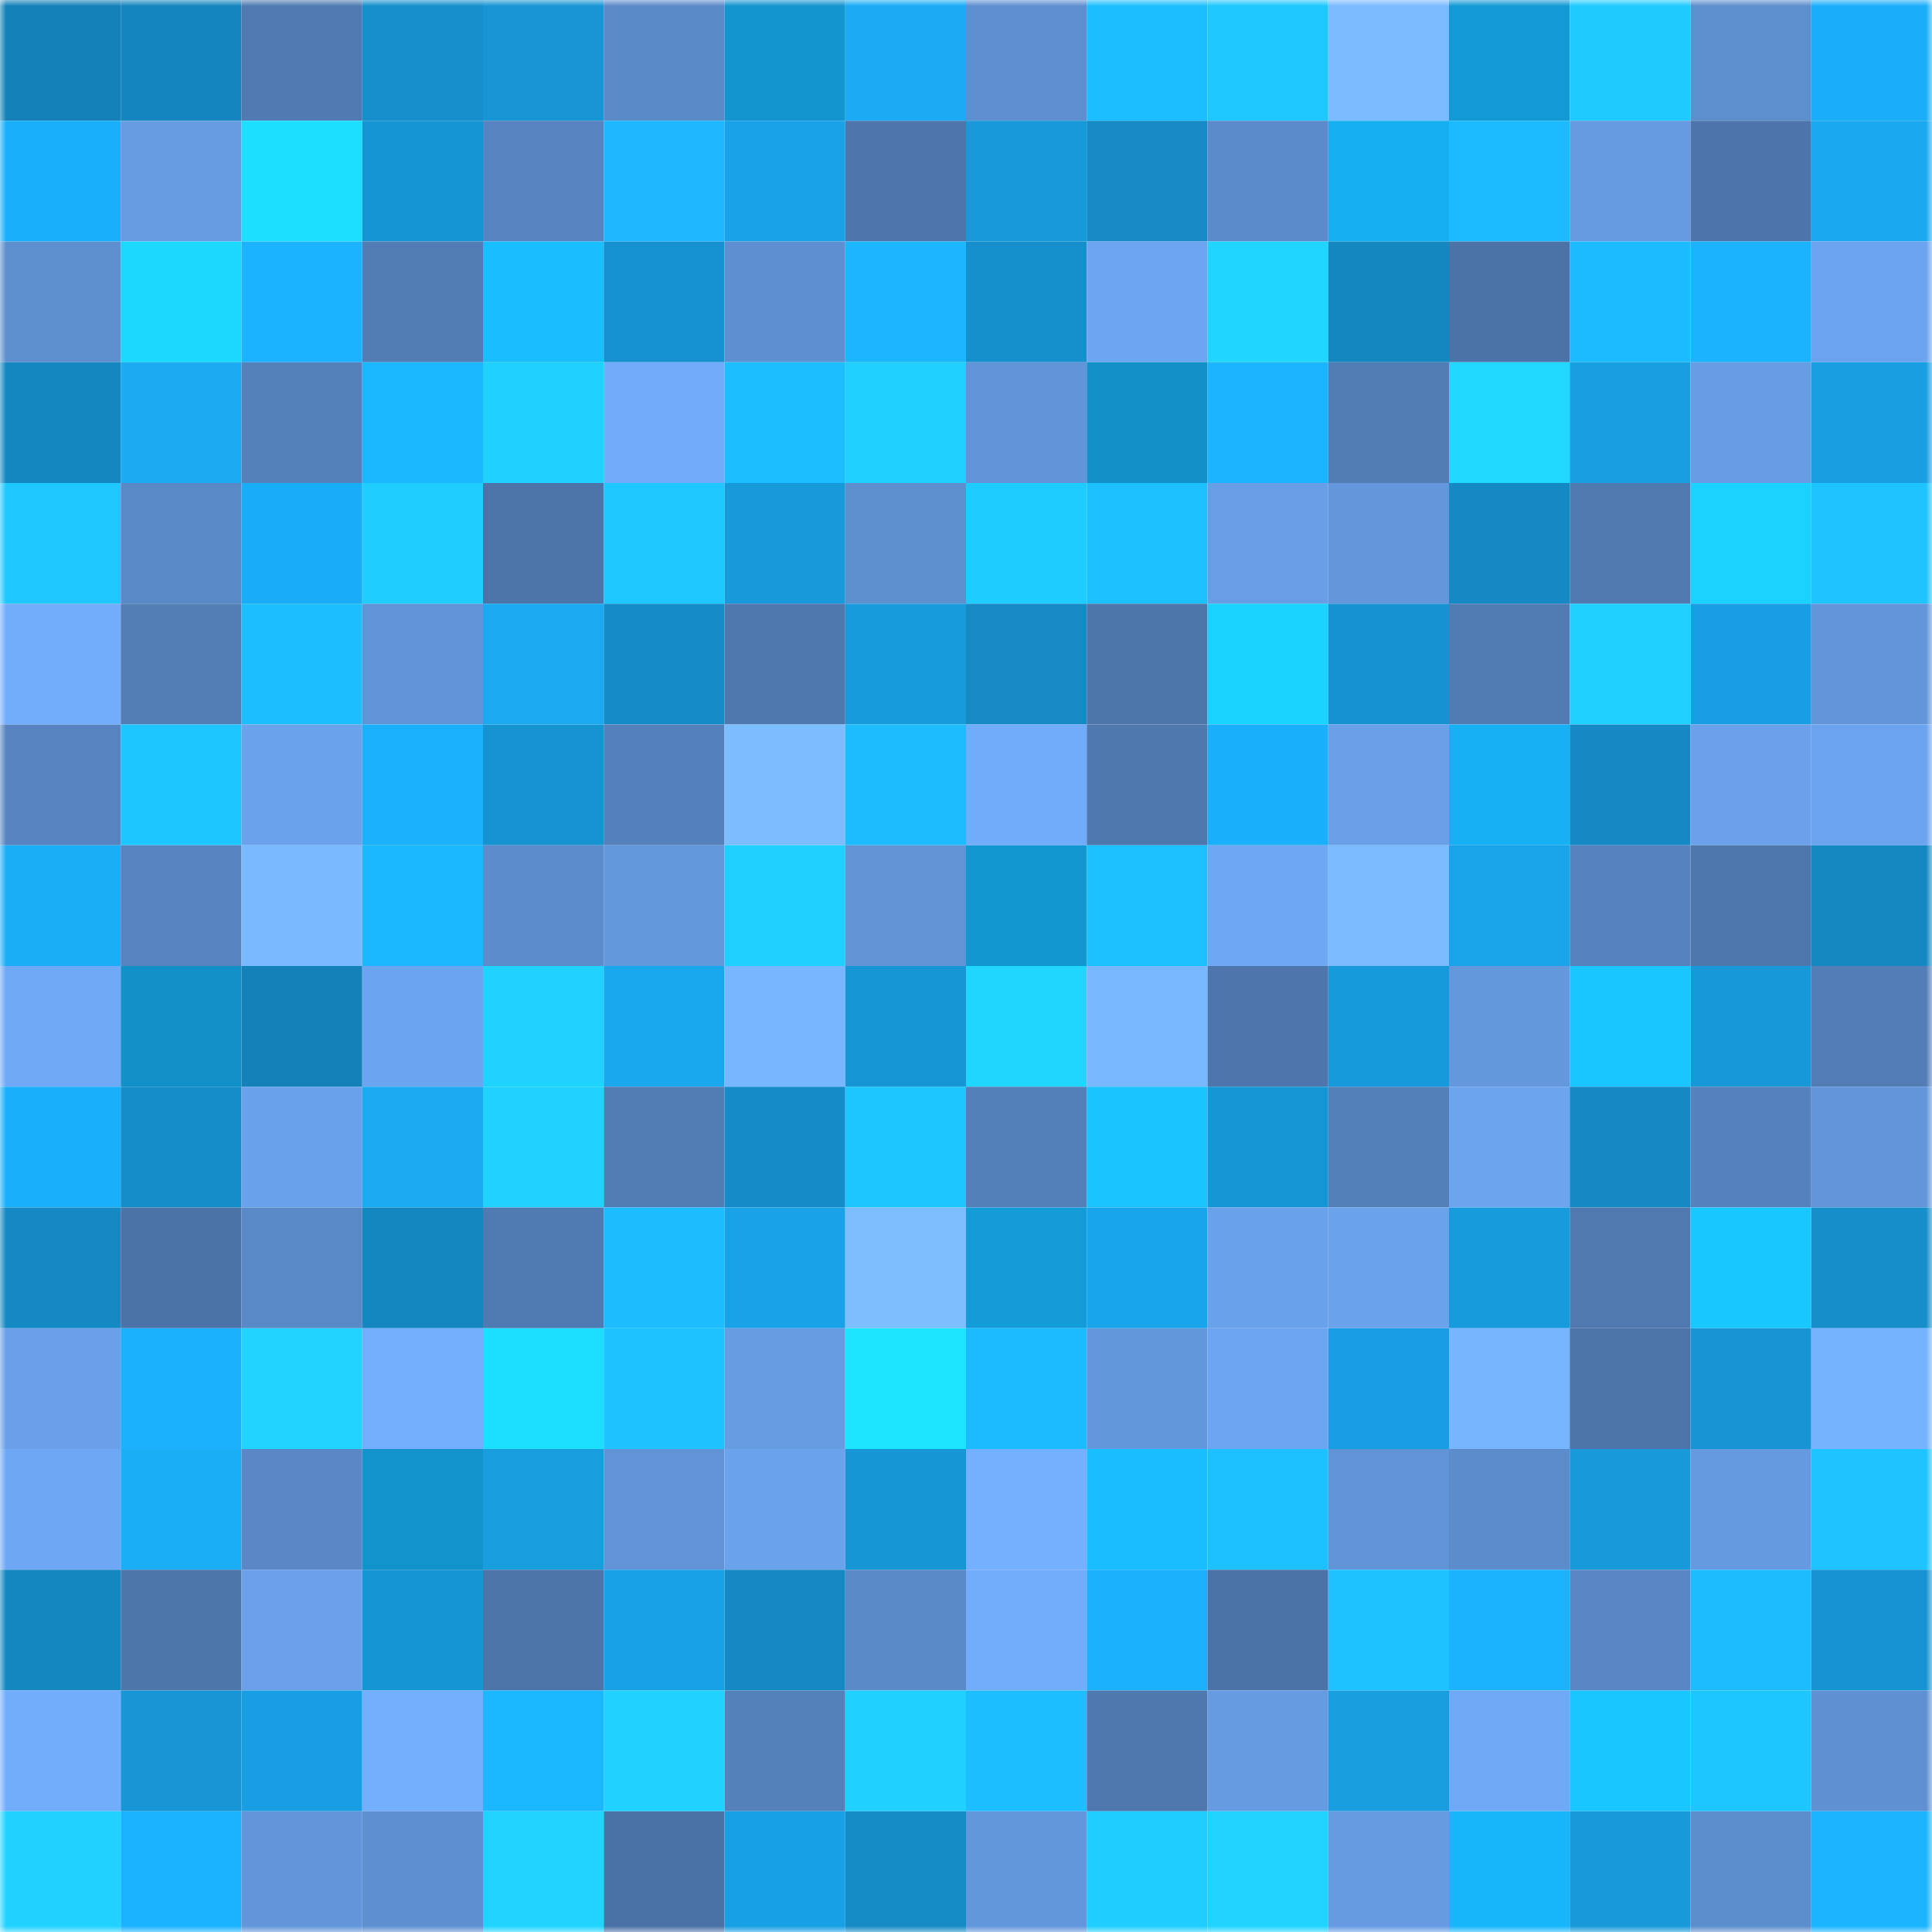 <svg viewBox="0 0 160 160" fill="none" role="img" xmlns="http://www.w3.org/2000/svg" width="240" height="240" name="ens%2Cmrcaesar.eth"><mask id="130217999" mask-type="alpha" maskUnits="userSpaceOnUse" x="0" y="0" width="160" height="160"><rect width="160" height="160" fill="#FFFFFF"></rect></mask><g mask="url(#130217999)"><rect x="0" y="0" width="10" height="10" fill="#1481b8"></rect><rect x="10" y="0" width="10" height="10" fill="#1485be"></rect><rect x="20" y="0" width="10" height="10" fill="#507ab1"></rect><rect x="30" y="0" width="10" height="10" fill="#168fcc"></rect><rect x="40" y="0" width="10" height="10" fill="#1795d5"></rect><rect x="50" y="0" width="10" height="10" fill="#5b8ac8"></rect><rect x="60" y="0" width="10" height="10" fill="#1395cf"></rect><rect x="70" y="0" width="10" height="10" fill="#1aabf4"></rect><rect x="80" y="0" width="10" height="10" fill="#5e8ecf"></rect><rect x="90" y="0" width="10" height="10" fill="#1dbeff"></rect><rect x="100" y="0" width="10" height="10" fill="#1ec8ff"></rect><rect x="110" y="0" width="10" height="10" fill="#7abaff"></rect><rect x="120" y="0" width="10" height="10" fill="#139ad5"></rect><rect x="130" y="0" width="10" height="10" fill="#1fcaff"></rect><rect x="140" y="0" width="10" height="10" fill="#5d8ece"></rect><rect x="150" y="0" width="10" height="10" fill="#1aaef8"></rect><rect x="0" y="10" width="10" height="10" fill="#1aaff9"></rect><rect x="10" y="10" width="10" height="10" fill="#669ce2"></rect><rect x="20" y="10" width="10" height="10" fill="#1cdeff"></rect><rect x="30" y="10" width="10" height="10" fill="#1695d4"></rect><rect x="40" y="10" width="10" height="10" fill="#5784c1"></rect><rect x="50" y="10" width="10" height="10" fill="#1cb7ff"></rect><rect x="60" y="10" width="10" height="10" fill="#19a2e7"></rect><rect x="70" y="10" width="10" height="10" fill="#4e76ac"></rect><rect x="80" y="10" width="10" height="10" fill="#1799da"></rect><rect x="90" y="10" width="10" height="10" fill="#158ac5"></rect><rect x="100" y="10" width="10" height="10" fill="#5b8bca"></rect><rect x="110" y="10" width="10" height="10" fill="#16aff2"></rect><rect x="120" y="10" width="10" height="10" fill="#1cbaff"></rect><rect x="130" y="10" width="10" height="10" fill="#669be1"></rect><rect x="140" y="10" width="10" height="10" fill="#4d75ab"></rect><rect x="150" y="10" width="10" height="10" fill="#1aa9f0"></rect><rect x="0" y="20" width="10" height="10" fill="#5e8fcf"></rect><rect x="10" y="20" width="10" height="10" fill="#1bd8ff"></rect><rect x="20" y="20" width="10" height="10" fill="#1bb3ff"></rect><rect x="30" y="20" width="10" height="10" fill="#527cb4"></rect><rect x="40" y="20" width="10" height="10" fill="#18beff"></rect><rect x="50" y="20" width="10" height="10" fill="#1691cf"></rect><rect x="60" y="20" width="10" height="10" fill="#5e8fd0"></rect><rect x="70" y="20" width="10" height="10" fill="#1cb6ff"></rect><rect x="80" y="20" width="10" height="10" fill="#1690cd"></rect><rect x="90" y="20" width="10" height="10" fill="#6da5f0"></rect><rect x="100" y="20" width="10" height="10" fill="#20d5ff"></rect><rect x="110" y="20" width="10" height="10" fill="#1487c0"></rect><rect x="120" y="20" width="10" height="10" fill="#4b73a7"></rect><rect x="130" y="20" width="10" height="10" fill="#1cbaff"></rect><rect x="140" y="20" width="10" height="10" fill="#1bb2fe"></rect><rect x="150" y="20" width="10" height="10" fill="#6ca3ee"></rect><rect x="0" y="30" width="10" height="10" fill="#1487c1"></rect><rect x="10" y="30" width="10" height="10" fill="#1aabf3"></rect><rect x="20" y="30" width="10" height="10" fill="#5581bb"></rect><rect x="30" y="30" width="10" height="10" fill="#1cb8ff"></rect><rect x="40" y="30" width="10" height="10" fill="#20d1ff"></rect><rect x="50" y="30" width="10" height="10" fill="#71abf9"></rect><rect x="60" y="30" width="10" height="10" fill="#1dbeff"></rect><rect x="70" y="30" width="10" height="10" fill="#20d1ff"></rect><rect x="80" y="30" width="10" height="10" fill="#6294d8"></rect><rect x="90" y="30" width="10" height="10" fill="#1290c8"></rect><rect x="100" y="30" width="10" height="10" fill="#1bb4ff"></rect><rect x="110" y="30" width="10" height="10" fill="#527cb4"></rect><rect x="120" y="30" width="10" height="10" fill="#20d7ff"></rect><rect x="130" y="30" width="10" height="10" fill="#189fe2"></rect><rect x="140" y="30" width="10" height="10" fill="#679de4"></rect><rect x="150" y="30" width="10" height="10" fill="#189ee1"></rect><rect x="0" y="40" width="10" height="10" fill="#1ec8ff"></rect><rect x="10" y="40" width="10" height="10" fill="#5a89c7"></rect><rect x="20" y="40" width="10" height="10" fill="#1aadf7"></rect><rect x="30" y="40" width="10" height="10" fill="#1fcdff"></rect><rect x="40" y="40" width="10" height="10" fill="#4c74a8"></rect><rect x="50" y="40" width="10" height="10" fill="#1ec7ff"></rect><rect x="60" y="40" width="10" height="10" fill="#1799da"></rect><rect x="70" y="40" width="10" height="10" fill="#5d8ece"></rect><rect x="80" y="40" width="10" height="10" fill="#1fccff"></rect><rect x="90" y="40" width="10" height="10" fill="#1dc0ff"></rect><rect x="100" y="40" width="10" height="10" fill="#689ee5"></rect><rect x="110" y="40" width="10" height="10" fill="#6396db"></rect><rect x="120" y="40" width="10" height="10" fill="#1589c3"></rect><rect x="130" y="40" width="10" height="10" fill="#5079b0"></rect><rect x="140" y="40" width="10" height="10" fill="#1ad1ff"></rect><rect x="150" y="40" width="10" height="10" fill="#1ec4ff"></rect><rect x="0" y="50" width="10" height="10" fill="#72adfc"></rect><rect x="10" y="50" width="10" height="10" fill="#527db5"></rect><rect x="20" y="50" width="10" height="10" fill="#1dbeff"></rect><rect x="30" y="50" width="10" height="10" fill="#6194d7"></rect><rect x="40" y="50" width="10" height="10" fill="#1aaaf2"></rect><rect x="50" y="50" width="10" height="10" fill="#158cc7"></rect><rect x="60" y="50" width="10" height="10" fill="#4f78af"></rect><rect x="70" y="50" width="10" height="10" fill="#179bdd"></rect><rect x="80" y="50" width="10" height="10" fill="#158ac5"></rect><rect x="90" y="50" width="10" height="10" fill="#4d76ab"></rect><rect x="100" y="50" width="10" height="10" fill="#1ad2ff"></rect><rect x="110" y="50" width="10" height="10" fill="#1692d0"></rect><rect x="120" y="50" width="10" height="10" fill="#517bb3"></rect><rect x="130" y="50" width="10" height="10" fill="#1fcfff"></rect><rect x="140" y="50" width="10" height="10" fill="#189fe3"></rect><rect x="150" y="50" width="10" height="10" fill="#6295d9"></rect><rect x="0" y="60" width="10" height="10" fill="#5784c1"></rect><rect x="10" y="60" width="10" height="10" fill="#1ec6ff"></rect><rect x="20" y="60" width="10" height="10" fill="#6aa2eb"></rect><rect x="30" y="60" width="10" height="10" fill="#1bb0fa"></rect><rect x="40" y="60" width="10" height="10" fill="#1693d1"></rect><rect x="50" y="60" width="10" height="10" fill="#5480bb"></rect><rect x="60" y="60" width="10" height="10" fill="#7cbdff"></rect><rect x="70" y="60" width="10" height="10" fill="#1cbcff"></rect><rect x="80" y="60" width="10" height="10" fill="#71acfb"></rect><rect x="90" y="60" width="10" height="10" fill="#4f78ae"></rect><rect x="100" y="60" width="10" height="10" fill="#1aaffa"></rect><rect x="110" y="60" width="10" height="10" fill="#69a0e8"></rect><rect x="120" y="60" width="10" height="10" fill="#16b0f4"></rect><rect x="130" y="60" width="10" height="10" fill="#1589c3"></rect><rect x="140" y="60" width="10" height="10" fill="#6aa1ea"></rect><rect x="150" y="60" width="10" height="10" fill="#6ca3ee"></rect><rect x="0" y="70" width="10" height="10" fill="#1aaef7"></rect><rect x="10" y="70" width="10" height="10" fill="#5784c0"></rect><rect x="20" y="70" width="10" height="10" fill="#79b9ff"></rect><rect x="30" y="70" width="10" height="10" fill="#1cb8ff"></rect><rect x="40" y="70" width="10" height="10" fill="#5c8ccb"></rect><rect x="50" y="70" width="10" height="10" fill="#6498dd"></rect><rect x="60" y="70" width="10" height="10" fill="#1fd0ff"></rect><rect x="70" y="70" width="10" height="10" fill="#6193d5"></rect><rect x="80" y="70" width="10" height="10" fill="#1397d1"></rect><rect x="90" y="70" width="10" height="10" fill="#1dc0ff"></rect><rect x="100" y="70" width="10" height="10" fill="#6ea8f4"></rect><rect x="110" y="70" width="10" height="10" fill="#7abaff"></rect><rect x="120" y="70" width="10" height="10" fill="#19a3e8"></rect><rect x="130" y="70" width="10" height="10" fill="#5683be"></rect><rect x="140" y="70" width="10" height="10" fill="#4e77ad"></rect><rect x="150" y="70" width="10" height="10" fill="#1588c2"></rect><rect x="0" y="80" width="10" height="10" fill="#6fa9f6"></rect><rect x="10" y="80" width="10" height="10" fill="#1290c8"></rect><rect x="20" y="80" width="10" height="10" fill="#1481b8"></rect><rect x="30" y="80" width="10" height="10" fill="#6ca5ef"></rect><rect x="40" y="80" width="10" height="10" fill="#20d3ff"></rect><rect x="50" y="80" width="10" height="10" fill="#19a7ee"></rect><rect x="60" y="80" width="10" height="10" fill="#78b7ff"></rect><rect x="70" y="80" width="10" height="10" fill="#1796d6"></rect><rect x="80" y="80" width="10" height="10" fill="#20d6ff"></rect><rect x="90" y="80" width="10" height="10" fill="#79b8ff"></rect><rect x="100" y="80" width="10" height="10" fill="#4e76ac"></rect><rect x="110" y="80" width="10" height="10" fill="#179adb"></rect><rect x="120" y="80" width="10" height="10" fill="#6498dd"></rect><rect x="130" y="80" width="10" height="10" fill="#19c6ff"></rect><rect x="140" y="80" width="10" height="10" fill="#1799d9"></rect><rect x="150" y="80" width="10" height="10" fill="#527db6"></rect><rect x="0" y="90" width="10" height="10" fill="#1aaff9"></rect><rect x="10" y="90" width="10" height="10" fill="#158dc9"></rect><rect x="20" y="90" width="10" height="10" fill="#6aa1eb"></rect><rect x="30" y="90" width="10" height="10" fill="#1aaaf2"></rect><rect x="40" y="90" width="10" height="10" fill="#20d3ff"></rect><rect x="50" y="90" width="10" height="10" fill="#517cb4"></rect><rect x="60" y="90" width="10" height="10" fill="#158cc8"></rect><rect x="70" y="90" width="10" height="10" fill="#1ec6ff"></rect><rect x="80" y="90" width="10" height="10" fill="#5480ba"></rect><rect x="90" y="90" width="10" height="10" fill="#19c4ff"></rect><rect x="100" y="90" width="10" height="10" fill="#1796d6"></rect><rect x="110" y="90" width="10" height="10" fill="#537fb8"></rect><rect x="120" y="90" width="10" height="10" fill="#6ca4ee"></rect><rect x="130" y="90" width="10" height="10" fill="#1589c3"></rect><rect x="140" y="90" width="10" height="10" fill="#5581bc"></rect><rect x="150" y="90" width="10" height="10" fill="#6295d9"></rect><rect x="0" y="100" width="10" height="10" fill="#1589c3"></rect><rect x="10" y="100" width="10" height="10" fill="#4c73a7"></rect><rect x="20" y="100" width="10" height="10" fill="#5a89c8"></rect><rect x="30" y="100" width="10" height="10" fill="#1487c0"></rect><rect x="40" y="100" width="10" height="10" fill="#507ab2"></rect><rect x="50" y="100" width="10" height="10" fill="#1cbcff"></rect><rect x="60" y="100" width="10" height="10" fill="#19a2e7"></rect><rect x="70" y="100" width="10" height="10" fill="#7dbeff"></rect><rect x="80" y="100" width="10" height="10" fill="#149cd8"></rect><rect x="90" y="100" width="10" height="10" fill="#19a5ec"></rect><rect x="100" y="100" width="10" height="10" fill="#6aa1eb"></rect><rect x="110" y="100" width="10" height="10" fill="#6ba2ec"></rect><rect x="120" y="100" width="10" height="10" fill="#179bdd"></rect><rect x="130" y="100" width="10" height="10" fill="#5079b0"></rect><rect x="140" y="100" width="10" height="10" fill="#19c7ff"></rect><rect x="150" y="100" width="10" height="10" fill="#158eca"></rect><rect x="0" y="110" width="10" height="10" fill="#69a0e9"></rect><rect x="10" y="110" width="10" height="10" fill="#1bb0fb"></rect><rect x="20" y="110" width="10" height="10" fill="#20d4ff"></rect><rect x="30" y="110" width="10" height="10" fill="#73aefd"></rect><rect x="40" y="110" width="10" height="10" fill="#1cdeff"></rect><rect x="50" y="110" width="10" height="10" fill="#1dc2ff"></rect><rect x="60" y="110" width="10" height="10" fill="#669ce2"></rect><rect x="70" y="110" width="10" height="10" fill="#1de4ff"></rect><rect x="80" y="110" width="10" height="10" fill="#1cbaff"></rect><rect x="90" y="110" width="10" height="10" fill="#6397db"></rect><rect x="100" y="110" width="10" height="10" fill="#6da5f0"></rect><rect x="110" y="110" width="10" height="10" fill="#189fe3"></rect><rect x="120" y="110" width="10" height="10" fill="#77b5ff"></rect><rect x="130" y="110" width="10" height="10" fill="#4d74a9"></rect><rect x="140" y="110" width="10" height="10" fill="#1694d3"></rect><rect x="150" y="110" width="10" height="10" fill="#75b2ff"></rect><rect x="0" y="120" width="10" height="10" fill="#6ea8f4"></rect><rect x="10" y="120" width="10" height="10" fill="#1aaef7"></rect><rect x="20" y="120" width="10" height="10" fill="#5a88c6"></rect><rect x="30" y="120" width="10" height="10" fill="#1293cb"></rect><rect x="40" y="120" width="10" height="10" fill="#189ddf"></rect><rect x="50" y="120" width="10" height="10" fill="#6193d6"></rect><rect x="60" y="120" width="10" height="10" fill="#6aa2eb"></rect><rect x="70" y="120" width="10" height="10" fill="#1796d6"></rect><rect x="80" y="120" width="10" height="10" fill="#74b0ff"></rect><rect x="90" y="120" width="10" height="10" fill="#18beff"></rect><rect x="100" y="120" width="10" height="10" fill="#1dc1ff"></rect><rect x="110" y="120" width="10" height="10" fill="#6194d7"></rect><rect x="120" y="120" width="10" height="10" fill="#5c8ccb"></rect><rect x="130" y="120" width="10" height="10" fill="#1799da"></rect><rect x="140" y="120" width="10" height="10" fill="#659ae0"></rect><rect x="150" y="120" width="10" height="10" fill="#1ec4ff"></rect><rect x="0" y="130" width="10" height="10" fill="#1487c0"></rect><rect x="10" y="130" width="10" height="10" fill="#4d76ab"></rect><rect x="20" y="130" width="10" height="10" fill="#6aa1ea"></rect><rect x="30" y="130" width="10" height="10" fill="#1695d4"></rect><rect x="40" y="130" width="10" height="10" fill="#4d75aa"></rect><rect x="50" y="130" width="10" height="10" fill="#18a1e6"></rect><rect x="60" y="130" width="10" height="10" fill="#1589c3"></rect><rect x="70" y="130" width="10" height="10" fill="#5a89c8"></rect><rect x="80" y="130" width="10" height="10" fill="#72adfc"></rect><rect x="90" y="130" width="10" height="10" fill="#1bb0fb"></rect><rect x="100" y="130" width="10" height="10" fill="#4c73a8"></rect><rect x="110" y="130" width="10" height="10" fill="#1dc2ff"></rect><rect x="120" y="130" width="10" height="10" fill="#1bb2fe"></rect><rect x="130" y="130" width="10" height="10" fill="#5987c5"></rect><rect x="140" y="130" width="10" height="10" fill="#1cbcff"></rect><rect x="150" y="130" width="10" height="10" fill="#1693d2"></rect><rect x="0" y="140" width="10" height="10" fill="#72adfc"></rect><rect x="10" y="140" width="10" height="10" fill="#1795d5"></rect><rect x="20" y="140" width="10" height="10" fill="#189fe3"></rect><rect x="30" y="140" width="10" height="10" fill="#73aefd"></rect><rect x="40" y="140" width="10" height="10" fill="#1cb8ff"></rect><rect x="50" y="140" width="10" height="10" fill="#20d2ff"></rect><rect x="60" y="140" width="10" height="10" fill="#5581bb"></rect><rect x="70" y="140" width="10" height="10" fill="#20d1ff"></rect><rect x="80" y="140" width="10" height="10" fill="#1dbeff"></rect><rect x="90" y="140" width="10" height="10" fill="#4f78ae"></rect><rect x="100" y="140" width="10" height="10" fill="#669be2"></rect><rect x="110" y="140" width="10" height="10" fill="#189ddf"></rect><rect x="120" y="140" width="10" height="10" fill="#6fa9f5"></rect><rect x="130" y="140" width="10" height="10" fill="#19c6ff"></rect><rect x="140" y="140" width="10" height="10" fill="#1ec6ff"></rect><rect x="150" y="140" width="10" height="10" fill="#5f90d2"></rect><rect x="0" y="150" width="10" height="10" fill="#20d3ff"></rect><rect x="10" y="150" width="10" height="10" fill="#1bb3ff"></rect><rect x="20" y="150" width="10" height="10" fill="#6295d9"></rect><rect x="30" y="150" width="10" height="10" fill="#5e8fd0"></rect><rect x="40" y="150" width="10" height="10" fill="#20d4ff"></rect><rect x="50" y="150" width="10" height="10" fill="#4b72a6"></rect><rect x="60" y="150" width="10" height="10" fill="#18a0e4"></rect><rect x="70" y="150" width="10" height="10" fill="#158bc6"></rect><rect x="80" y="150" width="10" height="10" fill="#6397db"></rect><rect x="90" y="150" width="10" height="10" fill="#1fceff"></rect><rect x="100" y="150" width="10" height="10" fill="#20d4ff"></rect><rect x="110" y="150" width="10" height="10" fill="#669be2"></rect><rect x="120" y="150" width="10" height="10" fill="#17b6fb"></rect><rect x="130" y="150" width="10" height="10" fill="#1799da"></rect><rect x="140" y="150" width="10" height="10" fill="#5c8dcc"></rect><rect x="150" y="150" width="10" height="10" fill="#1bb4ff"></rect></g></svg>